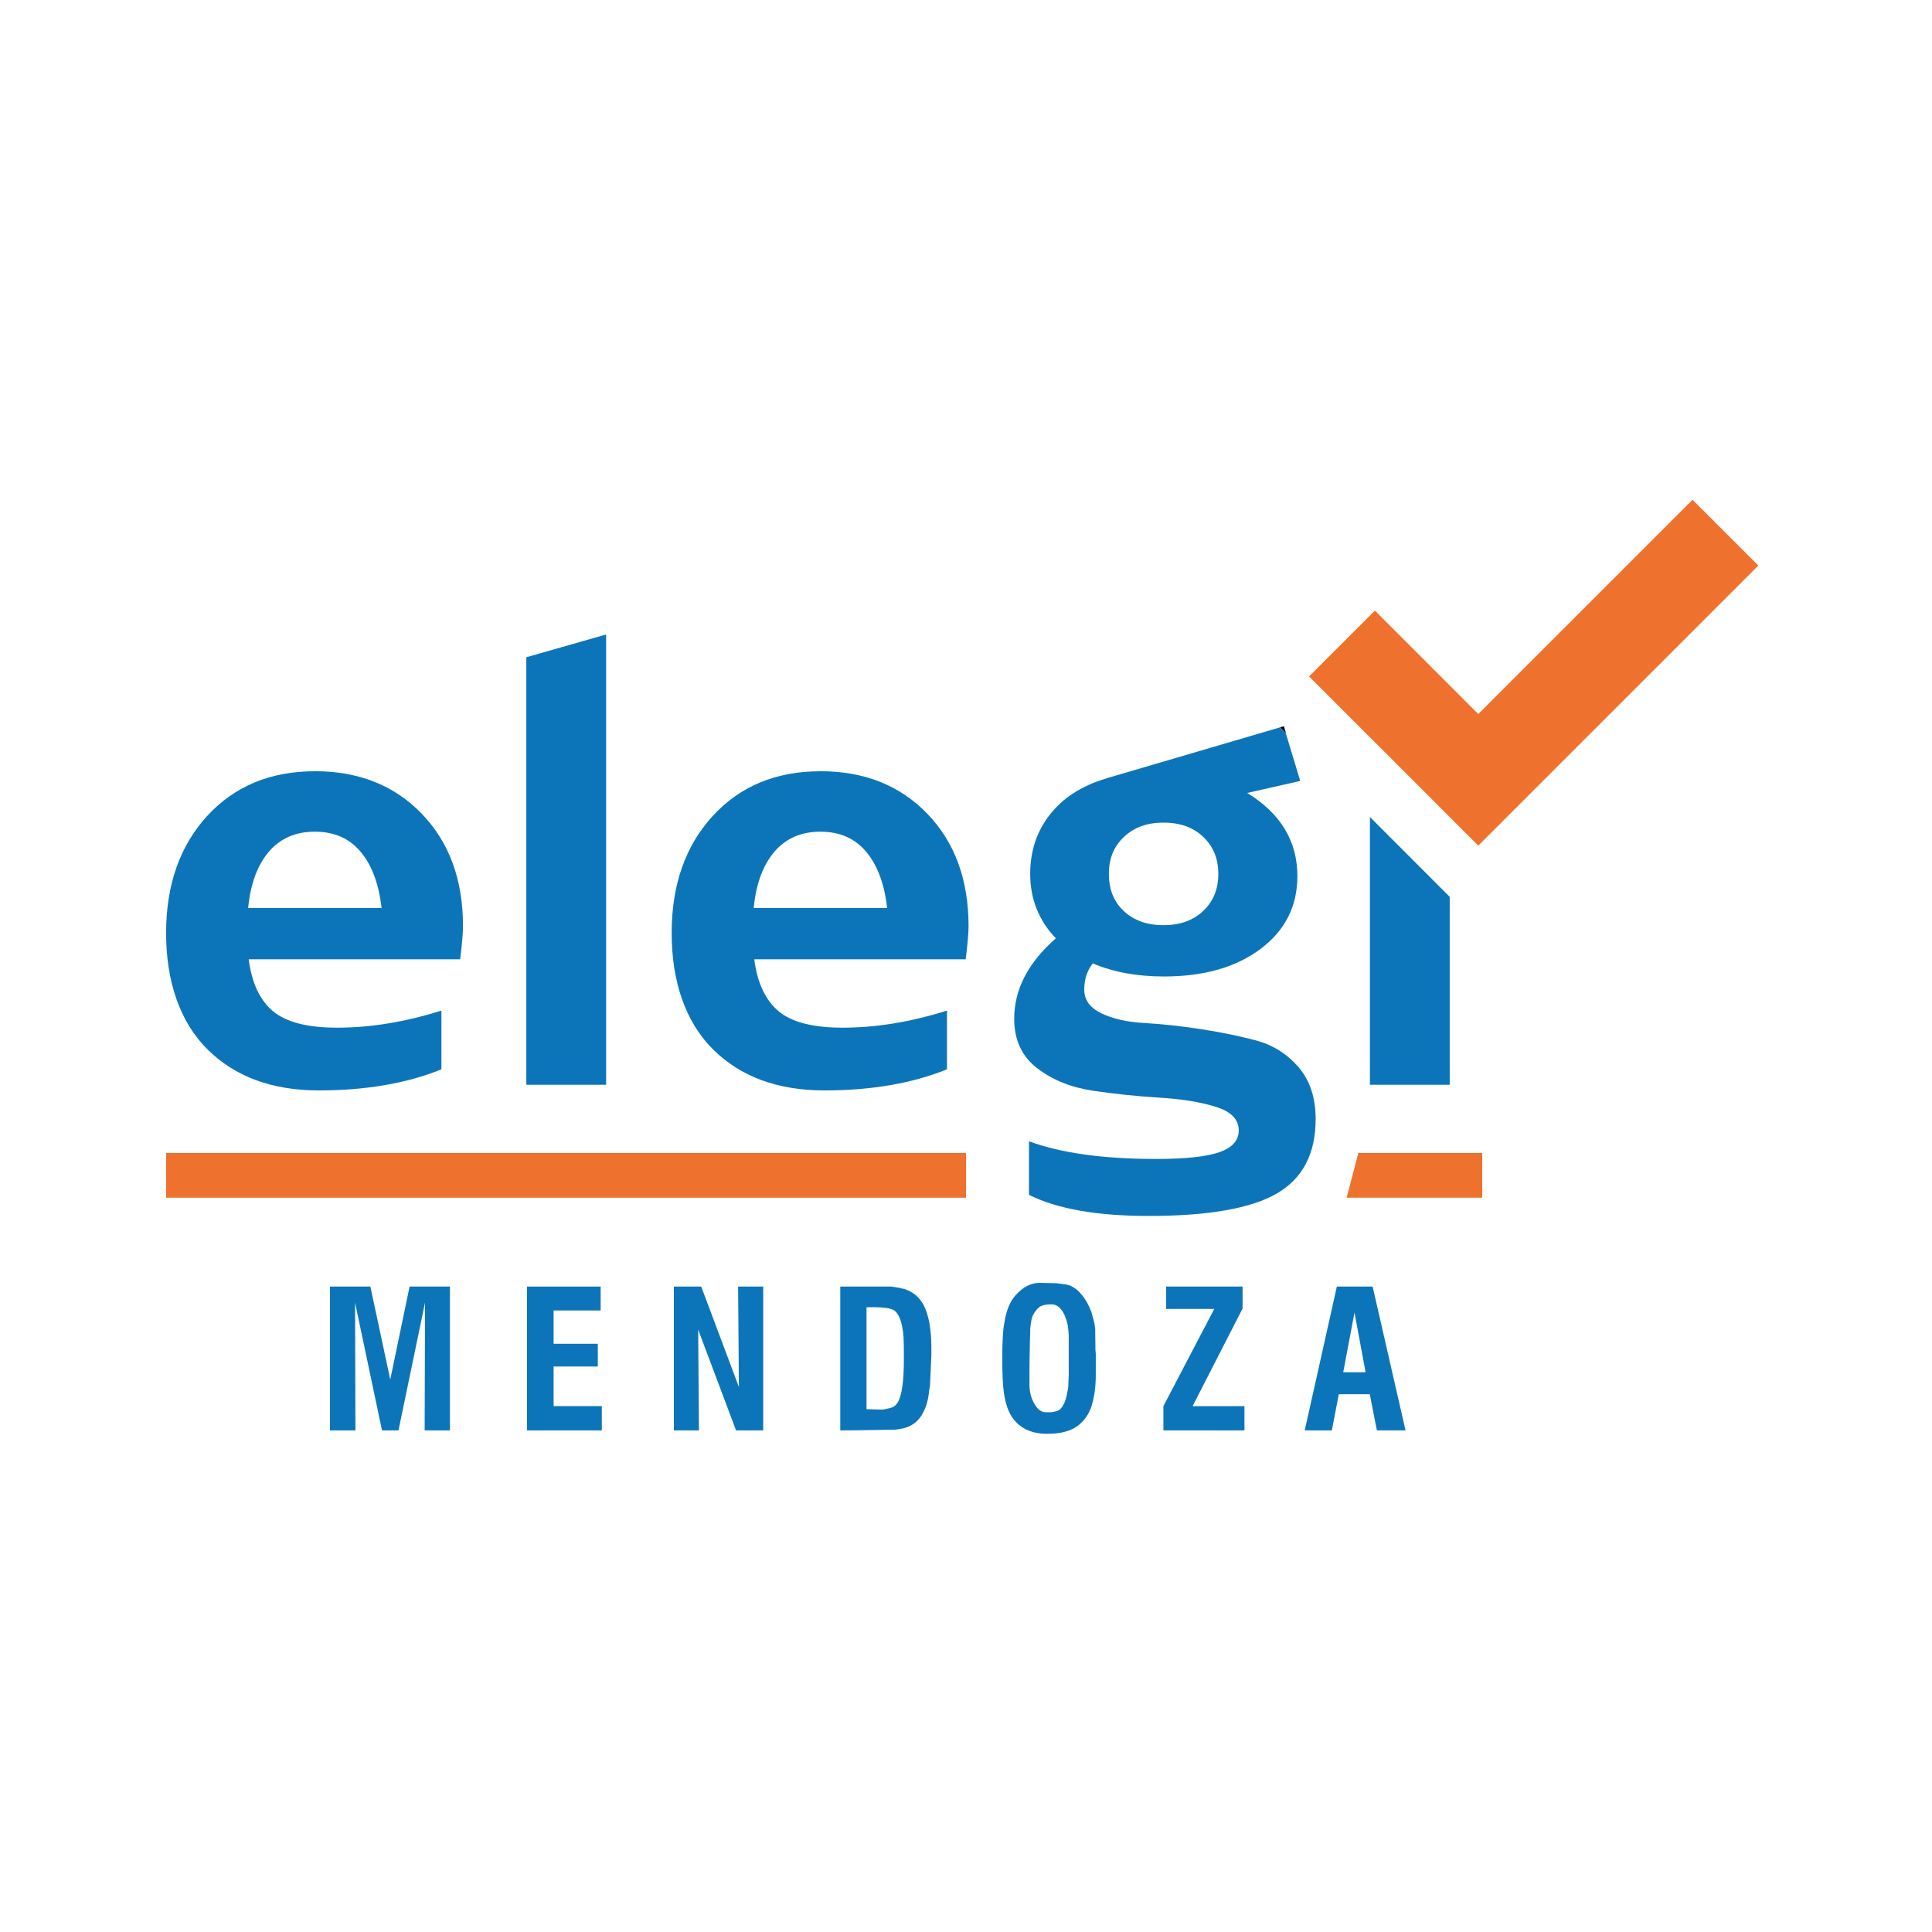 <?xml version="1.0" encoding="UTF-8"?> <svg xmlns="http://www.w3.org/2000/svg" id="Capa_1" data-name="Capa 1" viewBox="0 0 400 400"><defs><style> .cls-1 { fill: none; } .cls-2 { fill: #ee722d; } .cls-3 { fill: #0c75b9; } .cls-4 { opacity: .31; } </style></defs><polygon class="cls-2" points="350.42 103.47 306.06 147.83 284.66 126.42 271.03 140.05 292.44 161.45 306.06 175.08 319.69 161.45 364.05 117.09 350.42 103.47"></polygon><rect class="cls-2" x="34.39" y="238.72" width="165.61" height="9.25"></rect><polygon class="cls-2" points="306.88 247.97 278.81 247.97 281.23 238.72 306.88 238.72 306.88 247.97"></polygon><g><path class="cls-3" d="m87.92,296.15l.08-26.46-5.5,26.46h-3.41l-5.58-26.46.08,26.46h-5.27v-29.78h8.36l4.12,19.25,4-19.25h8.36v29.78h-5.23Z"></path><path class="cls-3" d="m109.11,296.15v-29.78h15.25v4.95h-9.74v6.89h9.15v4.71h-9.15v8.2h9.98v5.03h-15.48Z"></path><path class="cls-3" d="m152.39,296.15l-7.84-20.87.16,20.87h-5.19v-29.78h5.66l7.8,20.79-.16-20.79h5.19v29.78h-5.62Z"></path><path class="cls-3" d="m192.71,283.24l-.12,2.69c0,.63-.07,1.24-.2,1.82-.16,1.8-.54,3.29-1.15,4.48-.71,1.5-1.76,2.55-3.13,3.13-.55.26-1.44.48-2.65.63-.37,0-1.14.01-2.3.04-.71,0-1.49.01-2.34.04-2.53.05-4.82.08-6.85.08v-29.78h10.61l1.15.2c.4.03.71.09.95.2.05,0,.13.01.24.04.13,0,.22.01.28.04.08.03.28.11.59.24,1.32.48,2.42,1.43,3.29,2.85.61,1.08,1.06,2.43,1.35,4.04.26,1.56.4,3.16.4,4.79v1.86l-.12,2.61Zm-5.58-3.88c0-1.95-.09-3.39-.28-4.32-.32-1.9-.88-3.14-1.7-3.72-.26-.18-.71-.34-1.35-.48-.42-.05-.94-.1-1.54-.16h-.12c-.34-.03-1.11-.04-2.3-.04l-.44.04v21.07l1.31.04,1.39.04h.83l.67-.16c.84-.13,1.44-.37,1.78-.71.71-.63,1.2-2.02,1.47-4.16.11-.82.17-1.52.2-2.1.05-1,.08-1.85.08-2.53v-2.81Z"></path><path class="cls-3" d="m226.06,290.92c-.55,1.8-1.54,3.23-2.97,4.32-1.48,1.08-3.58,1.62-6.3,1.62s-4.88-.81-6.42-2.42c-1.27-1.27-2.1-3.23-2.5-5.9-.24-1.56-.36-3.96-.36-7.21,0-3.46.13-5.89.4-7.29.4-2.67,1.2-4.65,2.42-5.94,1.5-1.66,3.14-2.5,4.91-2.5l3.48.08,1.86.24c.63.08,1.2.29,1.7.63.18.13.4.28.63.44l.12.12c.16.11.4.34.71.71.87.95,1.61,2.22,2.22,3.8l.59,2.18c.08.34.13.7.16,1.07.03.13.04.21.04.24v.91l.04,2.38v.99c0,.16.03.45.08.87v4.4c0,2.38-.28,4.46-.83,6.26Zm-4.79-9.66v-4.28c0-.87-.07-1.74-.2-2.61-.16-.71-.38-1.41-.67-2.1-.69-1.48-1.58-2.22-2.69-2.22s-1.95.17-2.46.52c-.53.37-1,.98-1.43,1.82-.19.32-.36,1.2-.52,2.65v.67c-.03.53-.05,1.27-.08,2.22v.36c-.05,2.09-.08,3.56-.08,4.44v3.88c0,.77.08,1.47.24,2.1.16.66.4,1.27.71,1.82.69,1.24,1.49,1.86,2.42,1.86h.99c.34,0,.71-.07,1.11-.2.42-.08.74-.25.95-.51.61-.61,1.06-1.62,1.35-3.05l.08-.48c.08-.29.12-.49.12-.59.05-.37.08-.66.08-.87l.08-2.1v-3.33Z"></path><path class="cls-3" d="m240.87,296.15v-5.03l10.53-20.12h-9.98v-4.63h15.84v4.55l-10.34,20.2h10.73v5.03h-16.79Z"></path><path class="cls-3" d="m285.07,296.15l-1.47-7.49h-6.42l-1.43,7.49h-5.62l6.65-29.78h7.41l6.81,29.78h-5.94Zm-4.63-24.44l-2.34,12.4h4.63l-2.3-12.4Z"></path></g><polygon class="cls-4" points="279.17 174.73 279.25 174.64 279.25 174.64 279.17 174.73"></polygon><polygon class="cls-4" points="284.58 126.34 284.66 126.42 284.66 126.42 284.58 126.34"></polygon><path class="cls-1" d="m169.86,172.19c-4.01,0-7.2,1.4-9.56,4.19-2.36,2.79-3.78,6.67-4.25,11.62h27.61c-.55-4.96-1.99-8.83-4.31-11.62-2.32-2.79-5.49-4.19-9.5-4.19Z"></path><path class="cls-1" d="m240.91,170.3c-3.38,0-6.12.98-8.2,2.95-2.09,1.97-3.13,4.52-3.13,7.67s1.04,5.8,3.13,7.73c2.08,1.93,4.82,2.89,8.2,2.89s6.12-.98,8.2-2.95c2.08-1.97,3.13-4.52,3.13-7.67s-1.04-5.7-3.13-7.67c-2.09-1.97-4.82-2.95-8.2-2.95Z"></path><path class="cls-1" d="m65.19,172.19c-4.01,0-7.2,1.4-9.56,4.19-2.36,2.79-3.78,6.67-4.25,11.62h27.61c-.55-4.96-1.99-8.83-4.31-11.62-2.32-2.79-5.49-4.19-9.5-4.19Z"></path><path class="cls-3" d="m65.19,159.68c-9.21,0-16.64,3.09-22.3,9.26-5.66,6.18-8.5,14.26-8.5,24.25s2.85,18.41,8.56,24.07c5.7,5.66,13.39,8.5,23.07,8.5s18.21-1.46,25.37-4.37v-12.16c-7.48,2.36-14.67,3.54-21.6,3.54-6.14,0-10.56-1.14-13.28-3.42-2.71-2.28-4.39-5.86-5.02-10.74h43.78c.39-3.15.59-5.43.59-6.84,0-9.6-2.83-17.35-8.5-23.25-5.66-5.9-13.06-8.85-22.19-8.85Zm-13.81,28.32c.47-4.96,1.89-8.83,4.25-11.62,2.36-2.79,5.55-4.19,9.56-4.19s7.18,1.4,9.5,4.19c2.32,2.79,3.76,6.67,4.31,11.62h-27.61Z"></path><polygon class="cls-3" points="108.97 224.59 125.49 224.59 125.49 131.36 108.97 136.08 108.97 224.59"></polygon><path class="cls-3" d="m169.86,159.68c-9.21,0-16.64,3.09-22.3,9.26-5.66,6.18-8.5,14.26-8.5,24.25s2.85,18.41,8.56,24.07c5.7,5.66,13.39,8.5,23.07,8.5s18.21-1.46,25.37-4.37v-12.16c-7.48,2.36-14.67,3.54-21.6,3.54-6.14,0-10.56-1.14-13.28-3.42-2.71-2.28-4.39-5.86-5.02-10.74h43.78c.39-3.15.59-5.43.59-6.84,0-9.6-2.83-17.35-8.5-23.25-5.66-5.9-13.06-8.85-22.19-8.85Zm-13.81,28.32c.47-4.96,1.89-8.83,4.25-11.62,2.36-2.79,5.55-4.19,9.56-4.19s7.18,1.4,9.5,4.19c2.32,2.79,3.76,6.67,4.31,11.62h-27.61Z"></path><path class="cls-3" d="m229.22,161.1c-.16.08-.28.12-.35.12-4.96,1.5-8.79,3.97-11.51,7.44-2.71,3.46-4.07,7.55-4.07,12.27,0,5.19,1.77,9.64,5.31,13.34-5.74,5.04-8.62,10.58-8.62,16.64,0,4.41,1.59,7.83,4.78,10.27,3.19,2.44,7.06,3.99,11.62,4.66,4.56.67,9.13,1.14,13.69,1.42,4.56.27,8.44.9,11.62,1.89,3.19.98,4.78,2.61,4.78,4.9,0,2.04-1.32,3.54-3.95,4.48-2.64.94-7.02,1.42-13.16,1.42-10.94,0-19.71-1.22-26.32-3.66v11.09c5.82,2.91,14.08,4.37,24.78,4.37,12.35,0,21.2-1.55,26.55-4.66,5.35-3.11,8.02-8.24,8.02-15.4,0-4.41-1.18-7.98-3.54-10.74-2.36-2.75-5.31-4.6-8.85-5.55-3.54-.94-7.4-1.73-11.57-2.36-4.17-.63-8.02-1.04-11.56-1.24-3.54-.2-6.49-.86-8.85-2.01-2.36-1.14-3.54-2.77-3.54-4.9s.59-3.93,1.77-5.43c4.25,1.81,9.16,2.71,14.75,2.71,8.26,0,14.93-1.91,20-5.72,5.07-3.81,7.61-8.83,7.61-15.05,0-7.24-3.46-12.98-10.39-17.23l10.98-2.48-3-9.92-1.18-1.18-35.83,10.52Zm19.89,27.5c-2.09,1.97-4.82,2.95-8.2,2.95s-6.12-.96-8.2-2.89c-2.09-1.93-3.13-4.5-3.13-7.73s1.04-5.7,3.13-7.67c2.08-1.97,4.82-2.95,8.2-2.95s6.12.98,8.2,2.95c2.08,1.97,3.13,4.52,3.13,7.67s-1.04,5.71-3.13,7.67Z"></path><polygon class="cls-3" points="283.63 224.59 300.15 224.59 300.15 185.68 283.63 169.15 283.63 224.59"></polygon><polygon points="265.05 150.58 266.23 151.76 265.81 150.36 265.05 150.58"></polygon><polygon class="cls-4" points="265.05 150.58 266.23 151.76 265.81 150.36 265.05 150.58"></polygon></svg> 
